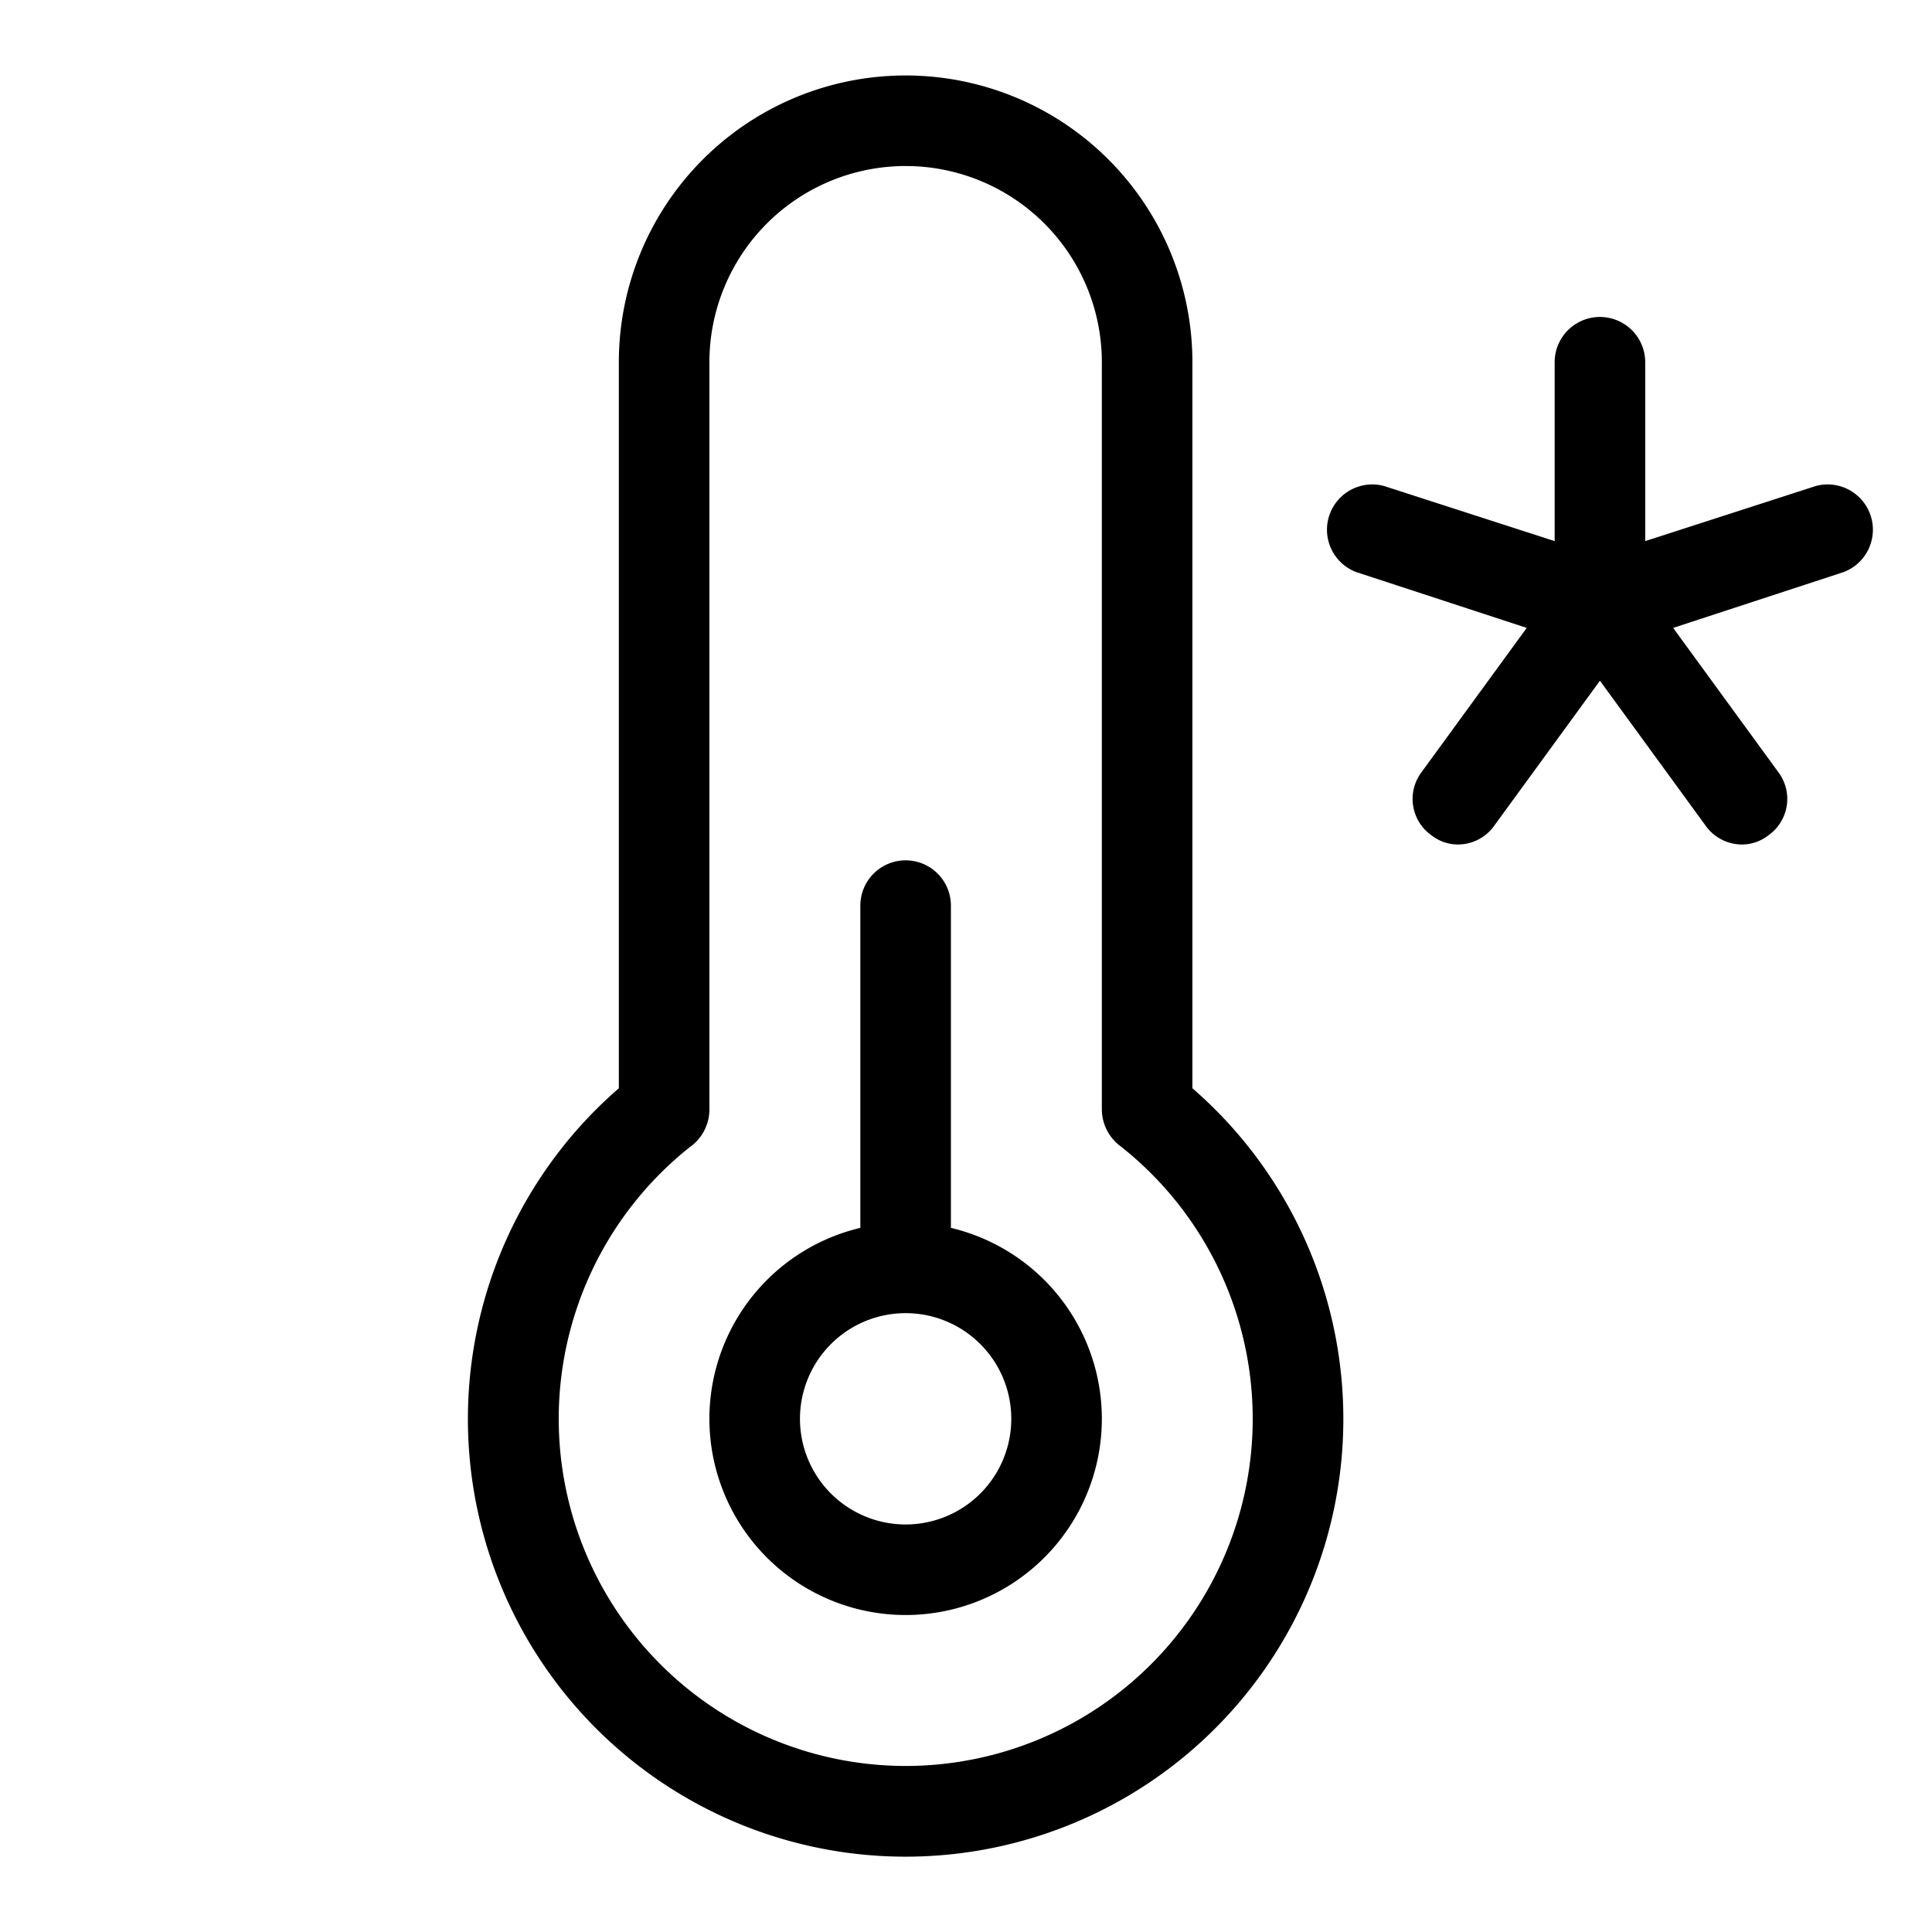 <svg xmlns="http://www.w3.org/2000/svg" viewBox="0 0 256 256" fill="currentColor"><path d="M126,162.7V120a6,6,0,0,0-12,0v42.7a26,26,0,1,0,12,0ZM120,202a14,14,0,1,1,14-14A14,14,0,0,1,120,202ZM244.3,75.8l-22.6,7.4,14,19.2a5.9,5.9,0,0,1-1.4,8.3,5.7,5.7,0,0,1-3.5,1.2,5.9,5.9,0,0,1-4.8-2.5L212,90.2l-14,19.2a5.9,5.9,0,0,1-4.8,2.5,5.7,5.7,0,0,1-3.5-1.2,5.9,5.9,0,0,1-1.4-8.3l14-19.2-22.6-7.4a6,6,0,0,1,3.7-11.4L206,71.7V48a6,6,0,0,1,12,0V71.7l22.6-7.3a6,6,0,0,1,3.7,11.4ZM158,144.2V48a38,38,0,0,0-76,0v96.2a58,58,0,1,0,76,0ZM120,234a46,46,0,0,1-28.6-82,6.1,6.1,0,0,0,2.6-5V48a26,26,0,0,1,52,0v99a6.1,6.1,0,0,0,2.5,4.9A46,46,0,0,1,120,234Z"/></svg>